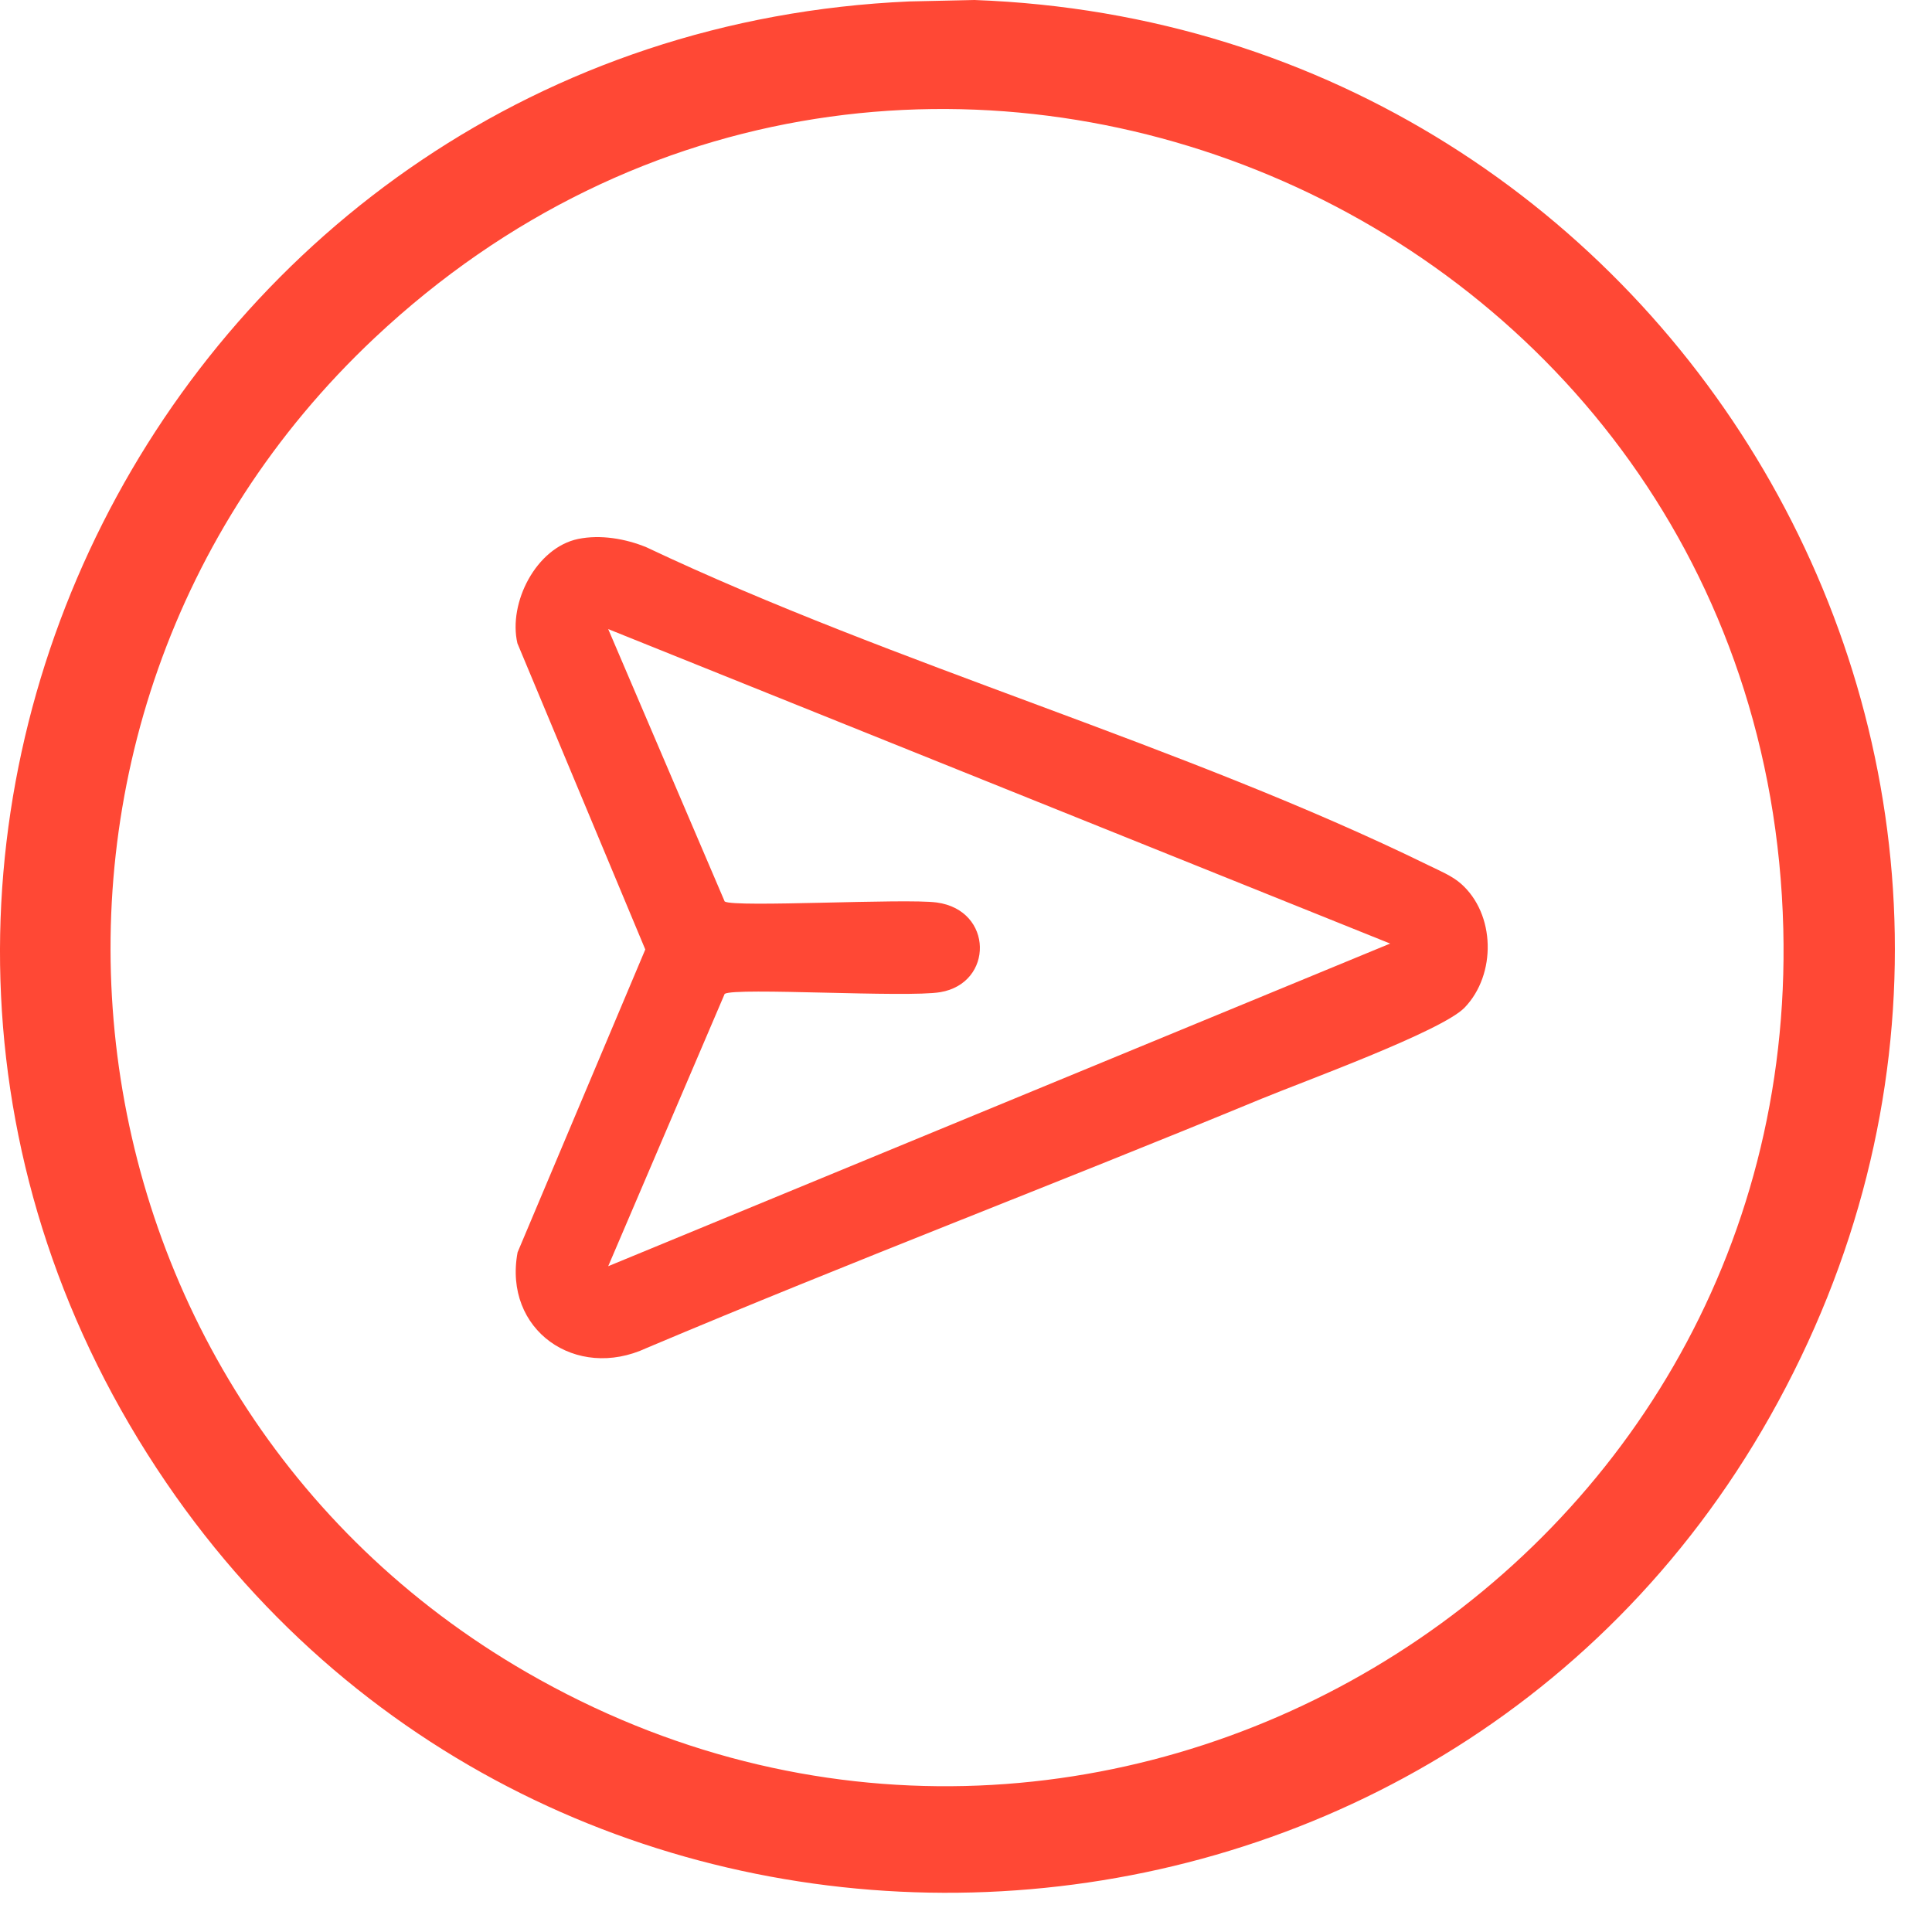 <svg width="31" height="31" viewBox="0 0 31 31" fill="none" xmlns="http://www.w3.org/2000/svg">
    <path d="M6.014 5.419C-0.537 11.573 0.676 22.346 8.453 26.835C17.558 32.09 28.872 25.355 28.614 14.906C28.327 3.291 14.493 -2.547 6.014 5.419ZM14.592 0.023L15.637 -2.28882e-05C27.019 0.417 34.079 12.665 28.401 22.727C22.92 32.44 8.954 33.008 2.668 23.791C-4.073 13.906 2.713 0.544 14.592 0.023Z" fill="#FF4835"/>
    <path d="M22.306 15.14L9.759 10.094L11.628 14.465C11.788 14.565 14.516 14.412 15.031 14.481C15.942 14.605 15.946 15.776 15.087 15.92C14.543 16.011 11.799 15.84 11.628 15.947L9.759 20.317L22.306 15.14ZM9.276 8.648C9.635 8.574 10.04 8.644 10.374 8.782C14.382 10.679 18.973 11.951 22.927 13.887C23.096 13.97 23.296 14.052 23.437 14.175C23.999 14.665 24.011 15.639 23.5 16.168C23.133 16.548 20.893 17.361 20.247 17.628C16.966 18.985 13.645 20.248 10.374 21.63C9.241 22.158 8.072 21.343 8.305 20.094L10.354 15.235L8.302 10.322C8.152 9.672 8.603 8.788 9.276 8.648Z" fill="#FF4835"/>
</svg>
